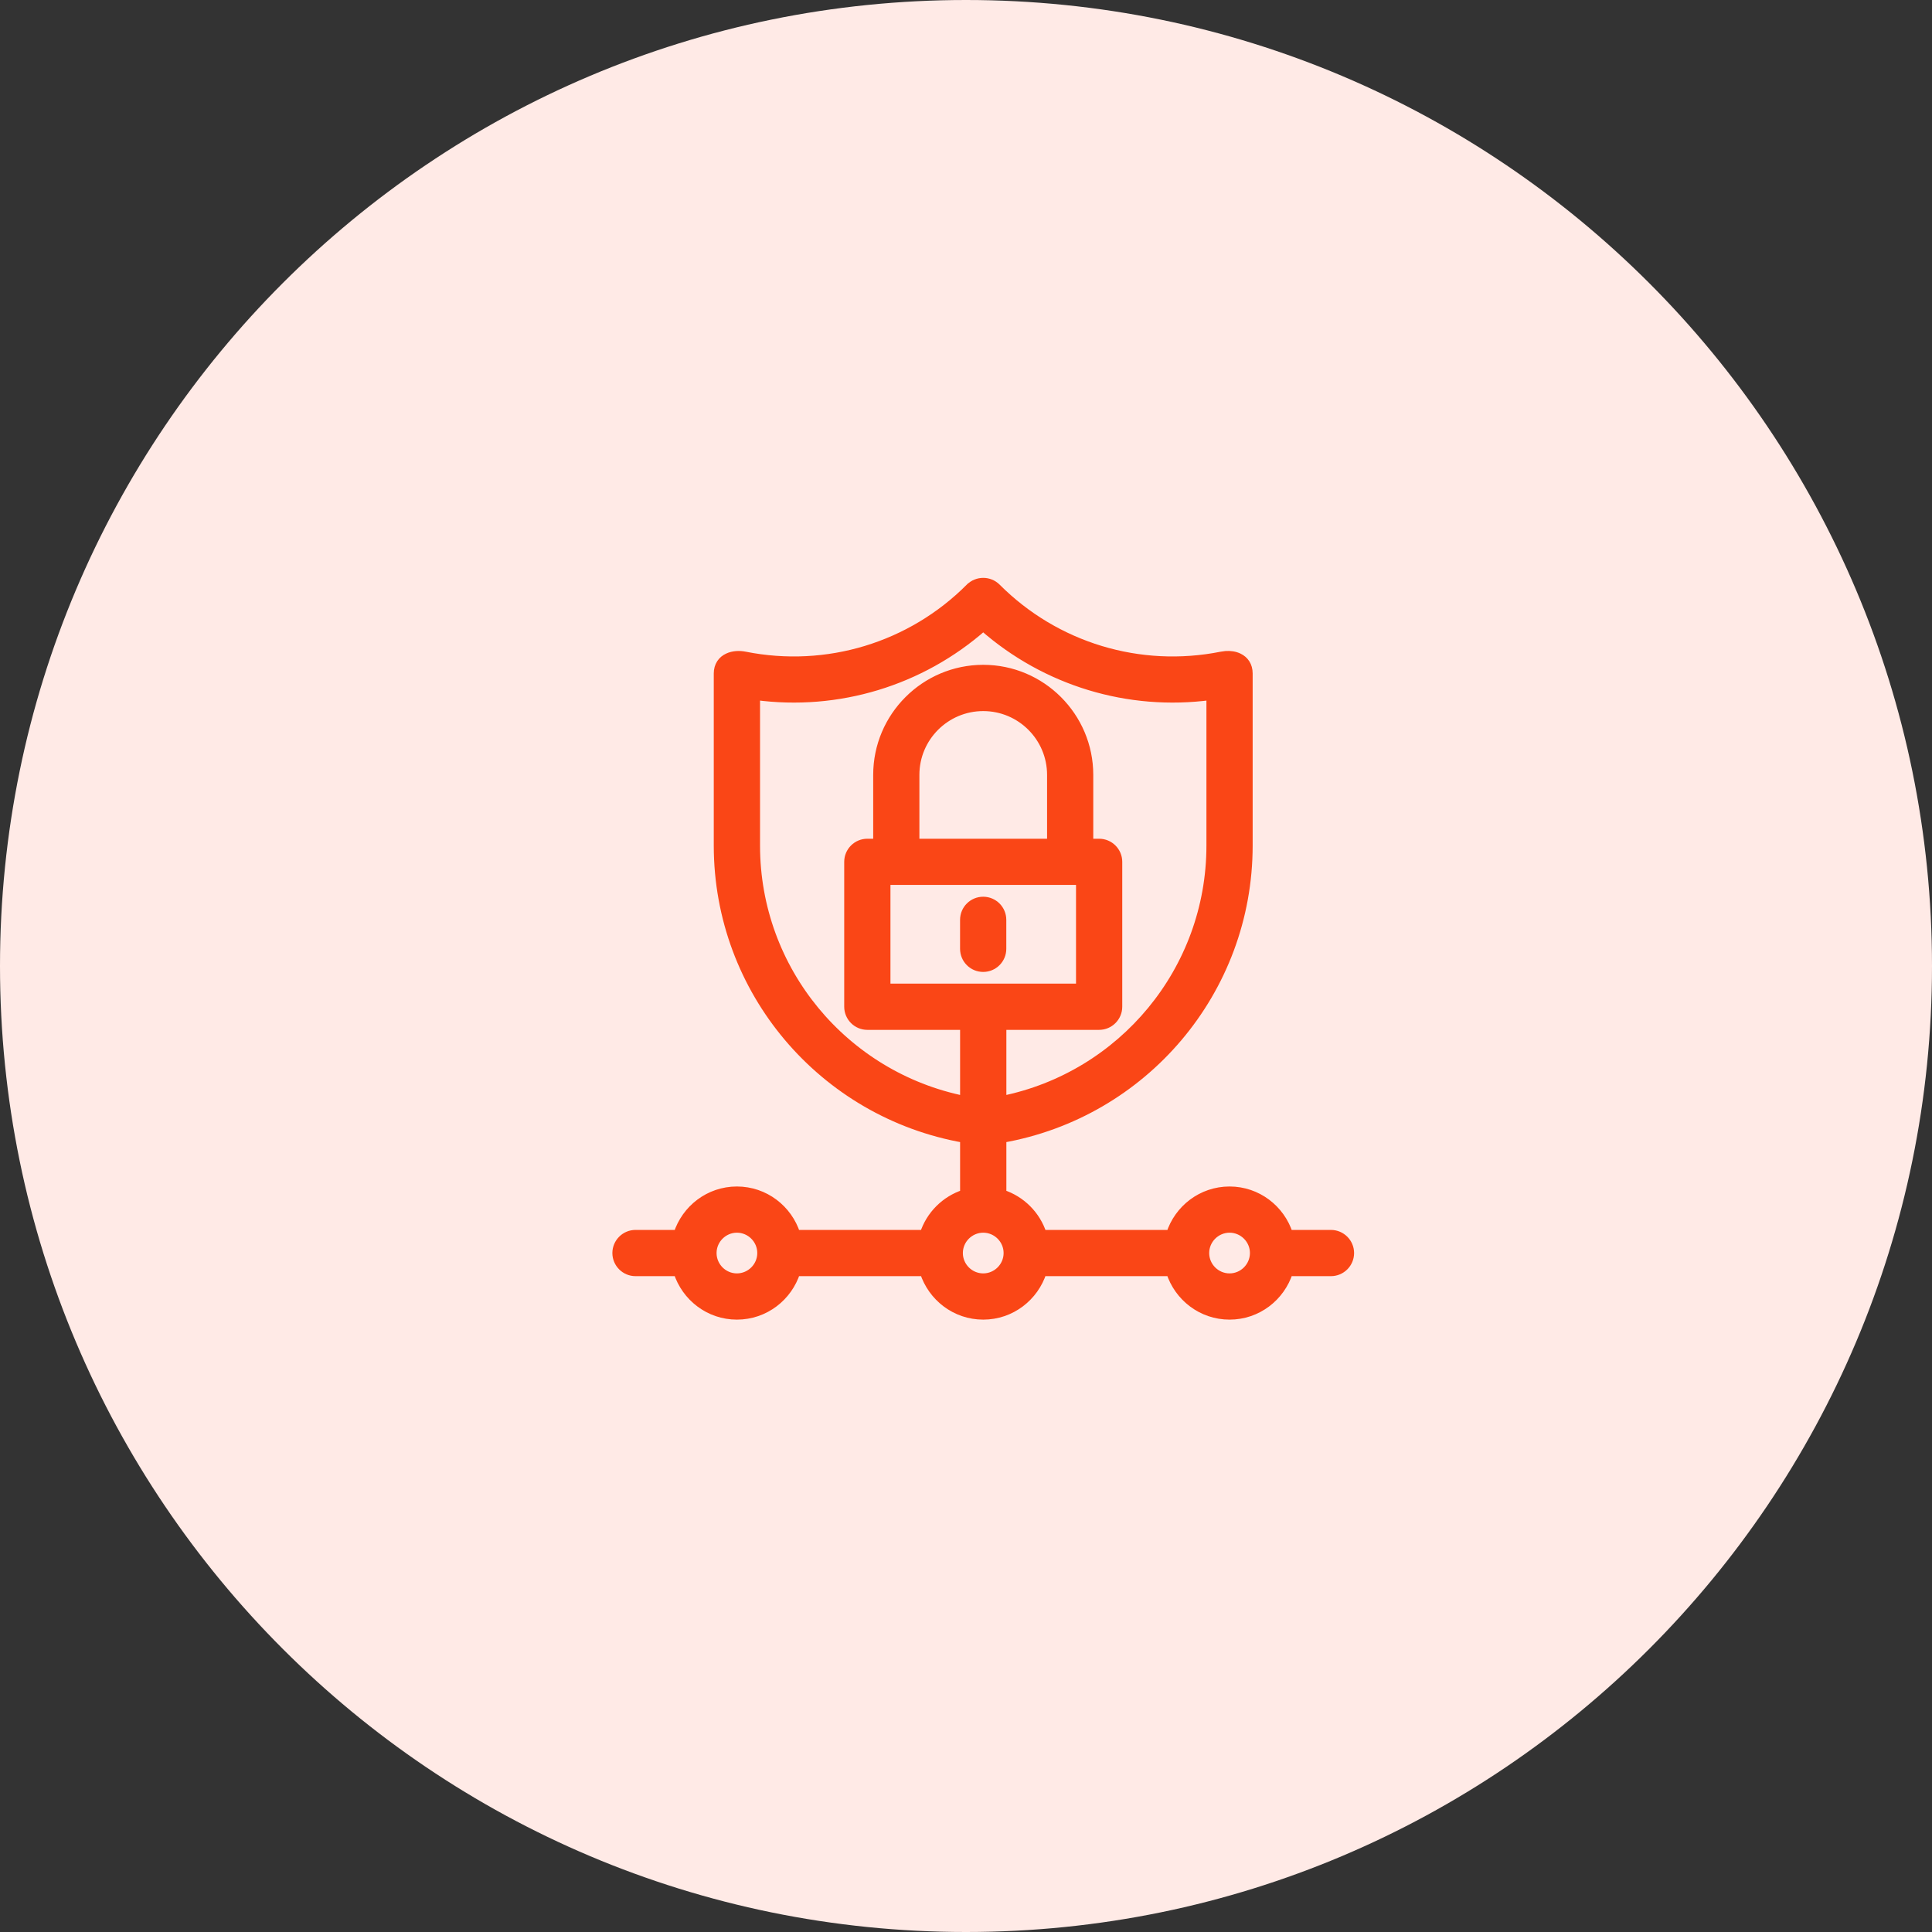 <svg width="56" height="56" viewBox="0 0 56 56" fill="none" xmlns="http://www.w3.org/2000/svg">
<rect x="0" y="0" width="56" height="56" fill="#333333" stroke="none"/>
<path d="M28 56C43.464 56 56 43.464 56 28C56 12.536 43.464 0 28 0C12.536 0 0 12.536 0 28C0 43.464 12.536 56 28 56Z" fill="#FFEAE6"/>
<path d="M28.498 26.117C28.799 26.117 29.043 26.361 29.043 26.662V27.502C29.043 27.803 28.799 28.047 28.498 28.047C28.197 28.047 27.953 27.803 27.953 27.502V26.662C27.953 26.361 28.197 26.117 28.498 26.117Z" fill="#FA4616" stroke="#FA4616" stroke-width="0.25"/>
<path d="M28.113 17.034C28.326 16.822 28.673 16.822 28.886 17.034C30.595 18.747 33.035 19.486 35.408 19.012L35.531 18.995C35.658 18.986 35.792 19.003 35.907 19.06C36.07 19.139 36.184 19.293 36.184 19.521V24.51V24.511C36.183 28.723 33.146 32.279 29.045 33V34.605C29.601 34.785 30.035 35.22 30.214 35.775H33.926C34.158 35.048 34.833 34.516 35.639 34.516C36.445 34.516 37.12 35.048 37.352 35.775H38.579C38.879 35.776 39.124 36.02 39.124 36.32C39.124 36.62 38.879 36.865 38.579 36.865H37.352C37.12 37.593 36.445 38.125 35.639 38.125C34.833 38.125 34.158 37.592 33.926 36.865H30.213C29.98 37.593 29.305 38.125 28.499 38.125C27.693 38.125 27.019 37.592 26.786 36.865H23.073C22.84 37.593 22.166 38.125 21.359 38.125C20.553 38.125 19.879 37.592 19.646 36.865H18.42C18.12 36.865 17.875 36.62 17.875 36.32C17.875 36.02 18.12 35.775 18.42 35.775H19.646C19.879 35.048 20.553 34.516 21.359 34.516C22.166 34.516 22.841 35.048 23.073 35.775H26.785C26.964 35.22 27.398 34.785 27.954 34.605V33C23.853 32.279 20.815 28.723 20.814 24.511V19.52C20.814 19.409 20.842 19.312 20.895 19.231C20.947 19.151 21.019 19.096 21.098 19.059C21.251 18.986 21.437 18.981 21.59 19.012C23.964 19.486 26.403 18.747 28.112 17.034H28.113ZM21.359 35.605C20.967 35.606 20.645 35.928 20.645 36.32C20.645 36.713 20.967 37.035 21.359 37.035C21.752 37.035 22.075 36.713 22.075 36.32C22.075 35.927 21.752 35.605 21.359 35.605ZM28.499 35.605C28.106 35.606 27.784 35.928 27.784 36.32C27.784 36.713 28.106 37.035 28.499 37.035C28.892 37.035 29.215 36.713 29.215 36.32C29.215 35.927 28.892 35.605 28.499 35.605ZM35.639 35.605C35.246 35.606 34.924 35.928 34.924 36.32C34.924 36.713 35.246 37.035 35.639 37.035C36.032 37.035 36.354 36.713 36.355 36.32C36.355 35.927 36.032 35.605 35.639 35.605ZM28.499 18.165C26.69 19.757 24.291 20.486 21.905 20.166V24.511C21.905 28.124 24.468 31.189 27.954 31.892V29.726H25.14C24.84 29.726 24.595 29.481 24.595 29.181V24.98C24.595 24.68 24.84 24.436 25.14 24.436H25.435V22.461C25.435 20.771 26.809 19.396 28.499 19.395C30.189 19.395 31.564 20.771 31.564 22.461V24.436H31.859C32.159 24.436 32.404 24.681 32.404 24.98V29.181C32.404 29.481 32.159 29.726 31.859 29.726H29.045V31.892C32.531 31.189 35.093 28.124 35.094 24.511V20.166C32.708 20.486 30.309 19.757 28.499 18.165ZM25.685 28.636H31.314V25.525H25.685V28.636ZM28.499 20.486C27.409 20.487 26.524 21.371 26.524 22.461V24.436H30.475V22.461C30.475 21.371 29.589 20.486 28.499 20.486Z" fill="#FA4616" stroke="#FA4616" stroke-width="0.25"/>
</svg>
